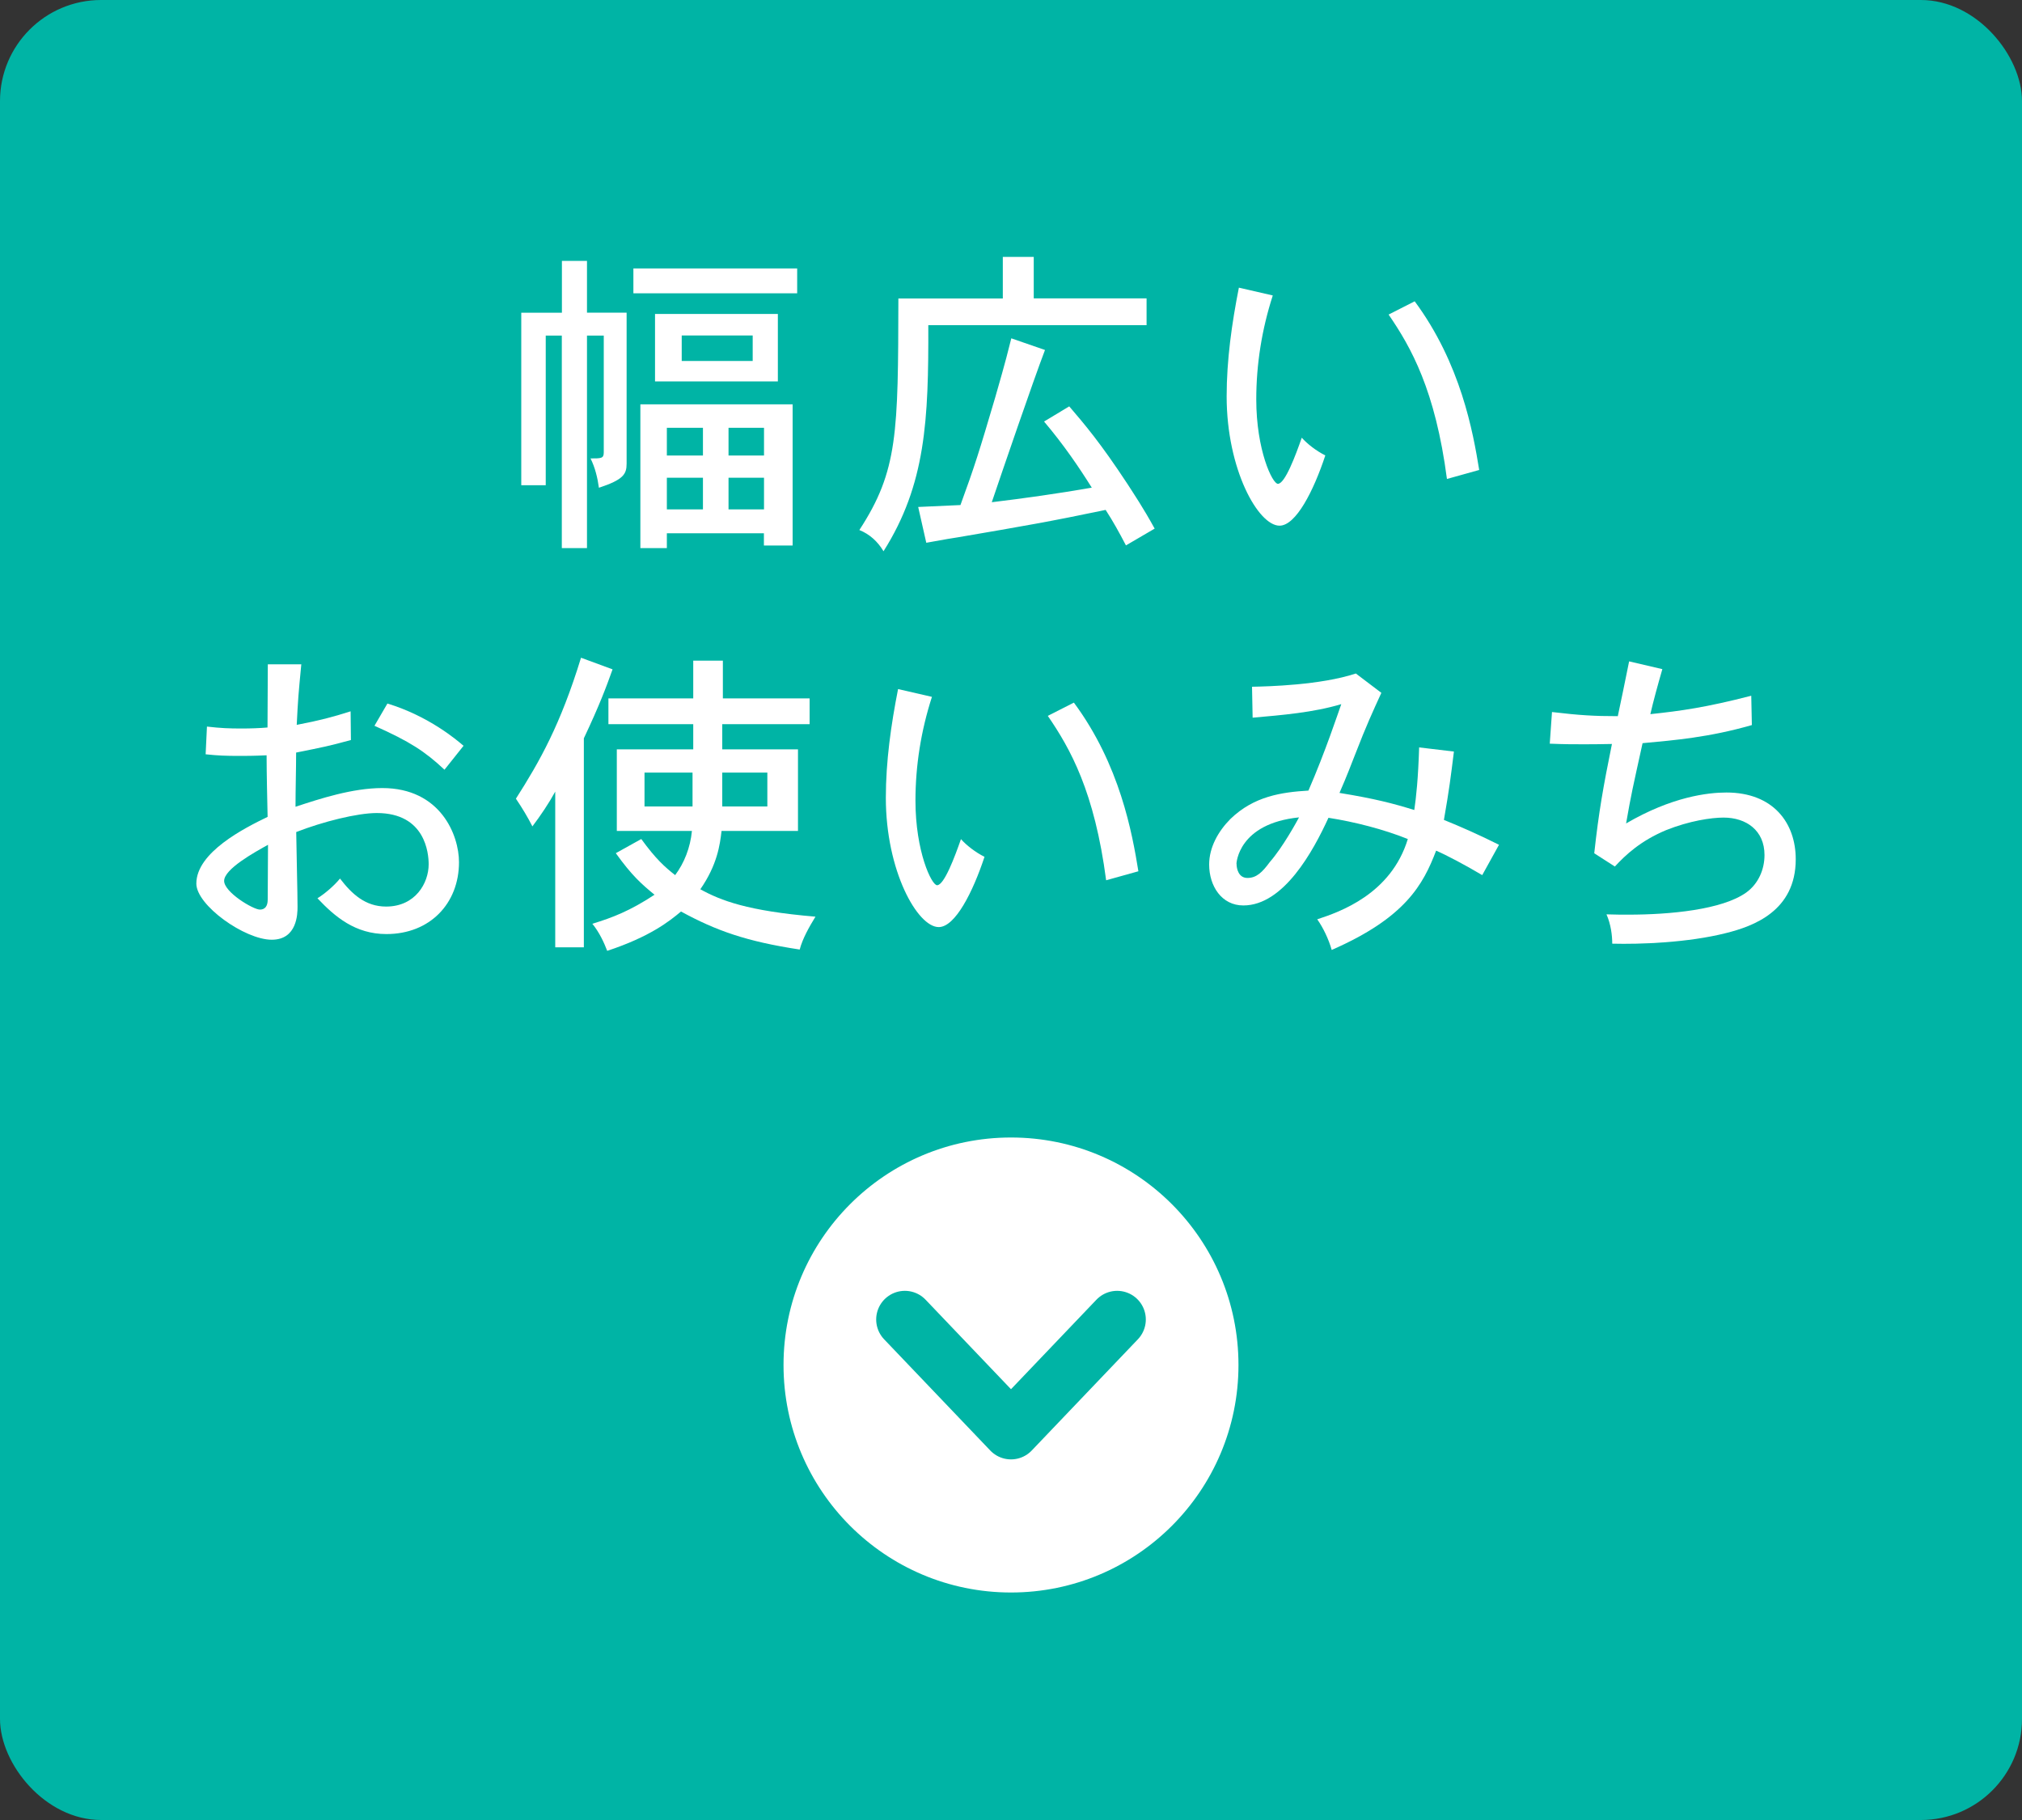 <?xml version="1.0" encoding="UTF-8"?><svg id="b" xmlns="http://www.w3.org/2000/svg" width="200" height="180" viewBox="0 0 200 180"><rect x="0" y="0" width="200" height="180" fill="#333333" stroke="none"/><defs><style>.d{fill:none;stroke:#00b4a5;stroke-linecap:round;stroke-linejoin:round;stroke-width:5.67px;}.e{fill:#00b4a5;}.e,.f{stroke-width:0px;}.f{fill:#fff;}</style></defs><g id="c"><rect class="e" width="200" height="180" rx="10" ry="10"/><path class="f" d="M58.06,25.79v5.13h3.92v14.93c0,1.05-.32,1.59-2.74,2.39-.13-.96-.38-2.01-.83-2.9,1.08,0,1.31,0,1.31-.61v-11.54h-1.66v21.02h-2.49v-21.02h-1.59v14.8h-2.42v-17.06h4.02v-5.13h2.49ZM78.85,26.55v2.46h-16.2v-2.46h16.2ZM78.4,39.98v13.97h-2.84v-1.21h-9.6v1.47h-2.62v-14.22h15.05ZM76.94,31.05v6.67h-12.15v-6.67h12.15ZM65.96,42.31v2.74h3.57v-2.74h-3.57ZM65.96,47.25v3.13h3.57v-3.13h-3.57ZM67.43,33.18v2.52h7.02v-2.52h-7.02ZM72.06,42.31v2.74h3.51v-2.74h-3.51ZM72.06,47.25v3.13h3.51v-3.13h-3.51Z"/><path class="f" d="M102.25,25.4v4.11h11.16v2.65h-21.59c.03,9.38-.25,15.75-4.43,22.36-.57-.96-1.37-1.69-2.39-2.1,3.83-5.87,3.83-9.6,3.86-22.9h10.33v-4.11h3.06ZM103.36,34.62c-1.18,3.09-4.27,12.12-5.26,15.05,3.16-.38,6.57-.86,9.89-1.44-1.24-1.98-2.77-4.24-4.72-6.54l2.49-1.5c1.53,1.79,3.06,3.57,5.77,7.69.67,1.05,1.5,2.26,2.68,4.4l-2.84,1.66c-.67-1.28-1.28-2.39-2.01-3.51-5.49,1.15-8.07,1.59-14.61,2.71-.64.1-1.05.16-3.13.54l-.8-3.54,4.18-.19c1.4-3.83,1.85-5.26,3.44-10.65.38-1.37.89-3,1.59-5.84l3.32,1.15Z"/><path class="f" d="M125.89,29.23c-1.08,3.35-1.63,6.79-1.63,10.27,0,5.01,1.59,8.35,2.14,8.35.7,0,1.75-2.81,2.36-4.56.54.61,1.44,1.31,2.33,1.75-1.15,3.48-2.9,6.95-4.53,6.95-2.1,0-5.23-5.55-5.23-12.79,0-3.6.51-7.21,1.21-10.75l3.35.77ZM139.93,29.8c4.56,6.16,5.77,12.92,6.38,16.68l-3.19.89c-1.15-8.77-3.54-13.01-5.77-16.26l2.58-1.31Z"/><path class="f" d="M29.8,65.73c-.29,3.03-.32,3.35-.45,5.96,2.33-.45,3.54-.77,5.33-1.34l.03,2.84c-2.26.61-2.58.67-5.42,1.24,0,1.63-.06,3.6-.06,5.36,2.42-.8,5.64-1.85,8.58-1.85,5.77,0,7.59,4.66,7.59,7.33,0,4.08-2.87,7.11-7.18,7.11-3.09,0-5.1-1.72-6.82-3.54.67-.41,1.63-1.21,2.23-1.95,1.15,1.5,2.49,2.77,4.56,2.77,2.9,0,4.21-2.33,4.21-4.18,0-1.08-.32-5.07-5.13-5.07-1.95,0-5.36.86-7.97,1.88.03,2.42.13,5.93.13,7.4,0,.67-.03,3.25-2.55,3.25-2.68,0-7.46-3.41-7.46-5.55,0-3.09,4.75-5.49,7.05-6.6-.03-1.44-.1-4.24-.1-6.09-1.34.06-2.07.06-2.65.06-1.37,0-2.17-.03-3.38-.16l.13-2.74c1.4.16,2.2.19,3.44.19.86,0,1.75-.03,2.55-.1l.03-6.25h3.32ZM26.51,83.55c-1.31.73-4.34,2.39-4.34,3.57,0,1.12,2.87,2.84,3.54,2.84.48,0,.77-.32.77-.99,0-1.72.03-3.79.03-5.42ZM43.96,76.12c-1.95-1.82-3.41-2.77-6.92-4.34l1.28-2.2c4.08,1.24,6.86,3.6,7.53,4.18l-1.88,2.36Z"/><path class="f" d="M57.76,93.69h-2.84v-15.4c-.61,1.12-1.44,2.36-2.26,3.44-.45-.89-.99-1.79-1.63-2.74,2.36-3.7,4.4-7.3,6.44-13.94l3.12,1.15c-.64,1.79-1.28,3.51-2.84,6.82v20.67ZM71.5,65.34v3.73h8.58v2.55h-8.64v2.49h7.49v8.07h-7.56c-.16,1.37-.42,3.35-2.1,5.77,2.04,1.12,4.66,2.14,11.39,2.71-.61.99-1.28,2.17-1.56,3.25-5.29-.8-8.29-1.88-11.74-3.76-1.15.96-3.06,2.49-7.3,3.89-.32-.83-.77-1.82-1.47-2.68,2.01-.61,3.73-1.28,6.15-2.87-1.28-1.05-2.23-1.88-3.83-4.11l2.52-1.4c1.44,1.98,2.33,2.77,3.35,3.57.89-1.18,1.5-2.71,1.66-4.37h-7.43v-8.07h7.56v-2.49h-8.39v-2.55h8.39v-3.73h2.93ZM63.75,76.41v3.35h4.75v-3.35h-4.75ZM71.44,76.41v3.35h4.46v-3.35h-4.46Z"/><path class="f" d="M92.18,68.92c-1.08,3.35-1.63,6.79-1.63,10.27,0,5.01,1.59,8.36,2.14,8.36.7,0,1.75-2.81,2.36-4.56.54.61,1.44,1.31,2.33,1.75-1.15,3.48-2.9,6.95-4.53,6.95-2.1,0-5.23-5.55-5.23-12.79,0-3.6.51-7.21,1.21-10.75l3.35.77ZM106.22,69.49c4.56,6.15,5.77,12.92,6.38,16.68l-3.19.89c-1.15-8.77-3.54-13.01-5.77-16.26l2.58-1.31Z"/><path class="f" d="M136.63,68.53c-.86,1.88-1.47,3.19-2.58,6.06-.38.96-.83,2.17-1.56,3.83,3.51.57,5.33,1.05,7.4,1.69.19-1.31.38-3.06.48-6.19l3.44.41c-.32,2.55-.45,3.67-.99,6.76,1.59.64,3.54,1.5,5.45,2.46l-1.66,3c-1.72-1.02-3.54-1.98-4.56-2.42-1.28,3.35-3.03,6.63-10.33,9.82-.29-1.05-.86-2.23-1.43-3.03,2.23-.73,7.3-2.49,8.96-7.94-2.39-.96-5.23-1.69-7.85-2.1-1.5,3.28-4.43,8.67-8.42,8.67-2.14,0-3.38-1.91-3.38-4.05,0-1.69.89-3.28,2.1-4.5,2.33-2.26,5.07-2.65,7.72-2.81,1.69-3.89,2.9-7.59,3.25-8.55-2.77.83-5.84,1.08-8.77,1.34l-.06-3.06c1.59-.03,6.79-.16,10.27-1.31l2.52,1.91ZM122.31,85.43c0,.48.19,1.4,1.08,1.4s1.47-.57,2.2-1.56c1.31-1.5,2.68-4.02,2.9-4.43-6.03.61-6.19,4.56-6.19,4.59Z"/><path class="f" d="M164.42,66.2c-.45,1.56-.89,3.16-1.18,4.43,3.03-.32,5.52-.67,9.98-1.82l.06,2.9c-4.21,1.21-7.65,1.5-10.81,1.79-.99,4.5-1.12,5.01-1.63,7.94,4.53-2.65,8.1-3.06,9.92-3.06,4.66,0,6.86,3.03,6.86,6.6,0,5.13-4.21,6.63-6.89,7.3-3.79.96-8.52,1.12-11.26,1.05,0-.8-.13-1.91-.57-2.9.83.03,1.56.03,2.17.03,4.08,0,9.28-.48,11.67-2.2,1.18-.86,1.79-2.26,1.79-3.7,0-2.42-1.79-3.7-4.05-3.7-1.21,0-3.38.32-5.68,1.24-2.52,1.05-4.02,2.46-5.07,3.6l-2.04-1.31c.45-4.11.89-6.57,1.75-10.81-1.31.03-2.17.03-2.93.03-.96,0-1.75,0-3.22-.06l.22-3.13c2.71.32,4.15.41,6.51.41.29-1.37.7-3.32,1.12-5.42l3.29.77Z"/><circle class="f" cx="100" cy="135" r="22.5"/><polyline class="d" points="110.5 130.5 100 141.5 89.5 130.5"/></g></svg>